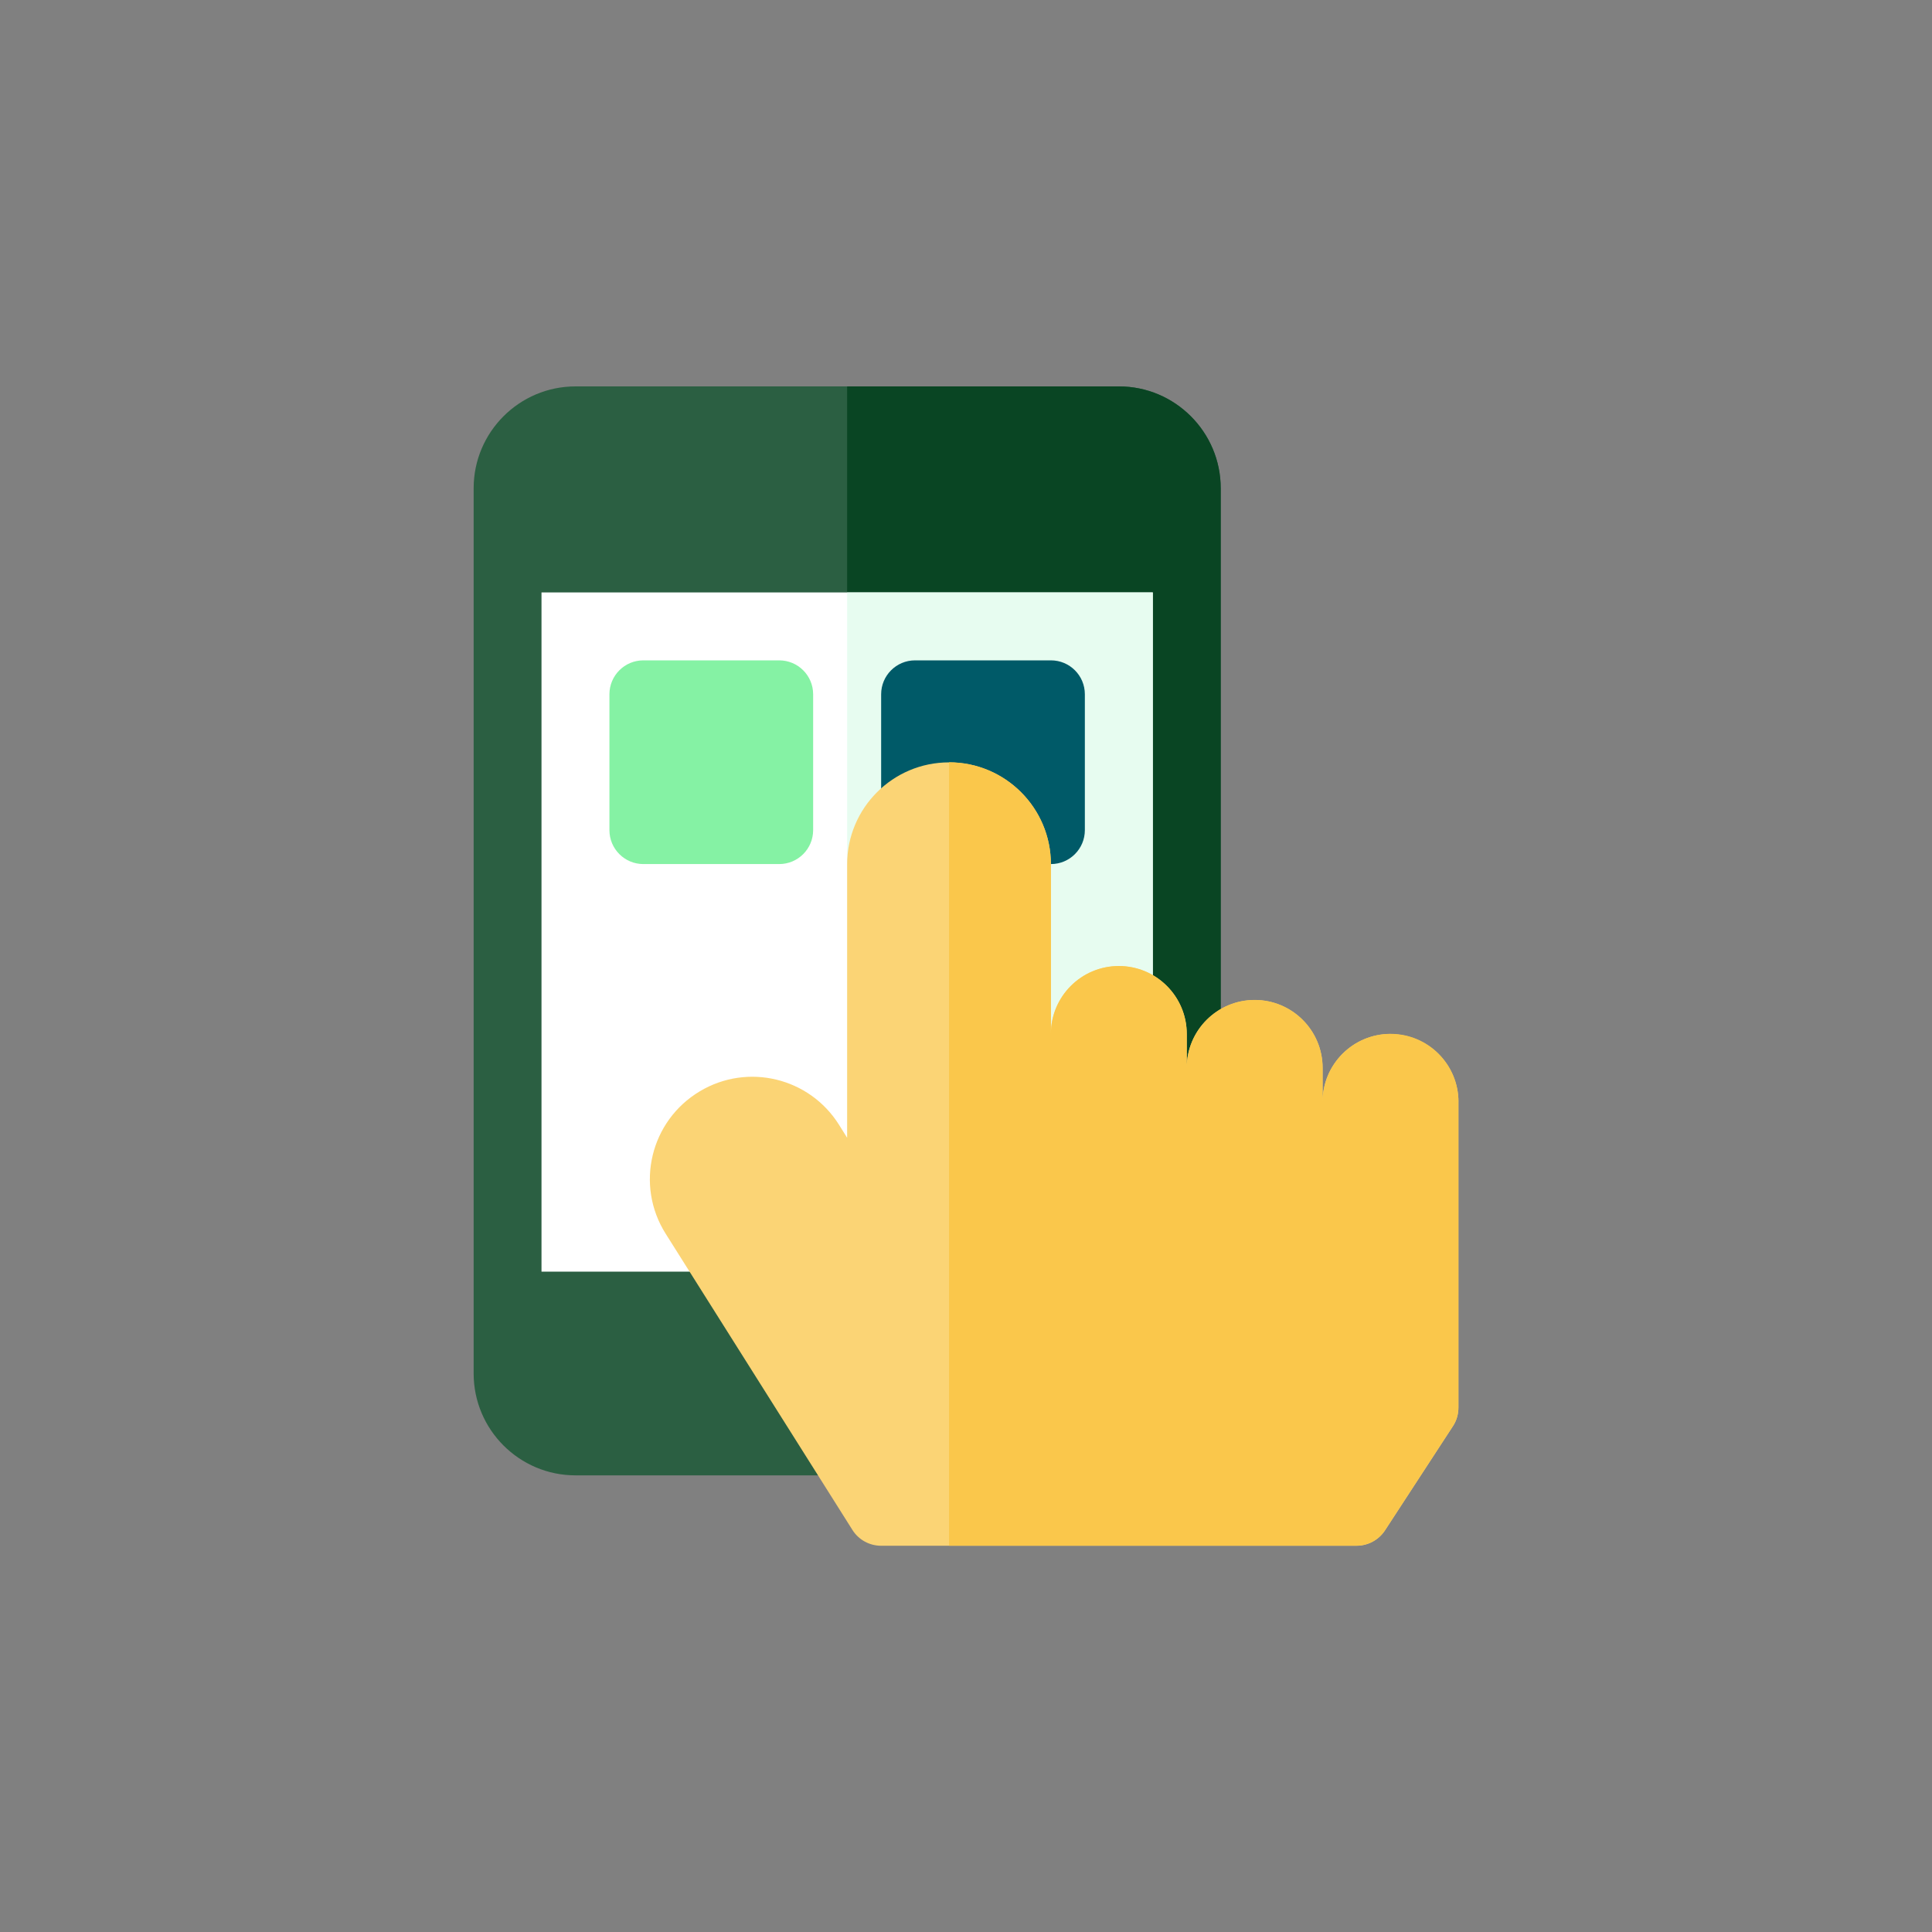 <?xml version="1.0" encoding="UTF-8"?> <svg xmlns="http://www.w3.org/2000/svg" id="a" width="250" height="250" viewBox="0 0 250 250"><rect x="0" y="0" width="250" height="250" fill="#808080" stroke="none"/><path d="M144.78,50h-70.31c-7.27,0-13.18,5.91-13.18,13.18v114.55c0,7.27,5.91,13.18,13.18,13.18h70.31c7.27,0,13.18-5.91,13.18-13.18V63.18c0-7.27-5.91-13.18-13.18-13.18h0ZM144.78,50" fill="#2b5f42"></path><path d="M157.96,63.18v114.55c0,7.27-5.91,13.18-13.18,13.18h-35.16V50h35.16c7.27,0,13.18,5.91,13.18,13.18h0ZM157.96,63.18" fill="#094523"></path><rect x="70.07" y="76.66" width="79.1" height="87.89" fill="#fff"></rect><rect x="109.62" y="76.66" width="39.55" height="87.89" fill="#e7fcf0"></rect><path d="M100.83,85.45h-17.58c-2.43,0-4.39,1.97-4.39,4.39v17.58c0,2.43,1.97,4.39,4.39,4.39h17.58c2.43,0,4.39-1.97,4.39-4.39v-17.58c0-2.43-1.97-4.39-4.39-4.39h0ZM100.83,85.45" fill="#85f2a4"></path><path d="M135.99,85.45h-17.58c-2.43,0-4.39,1.97-4.39,4.39v17.58c0,2.43,1.97,4.39,4.39,4.39h17.58c2.43,0,4.39-1.97,4.39-4.39v-17.58c0-2.43-1.97-4.39-4.39-4.39h0ZM135.99,85.45" fill="#005a68"></path><path d="M179.93,133.79c-4.85,0-8.79,3.94-8.79,8.79v-4.39c0-4.85-3.94-8.79-8.79-8.79s-8.79,3.94-8.79,8.79v-4.39c0-4.85-3.94-8.79-8.79-8.79s-8.79,3.94-8.79,8.79c0,0,0-10.55,0-21.97,0-7.27-5.91-13.18-13.18-13.18s-13.18,5.91-13.18,13.18v35.4l-1.05-1.68c-3.83-6.11-11.82-8.04-18.01-4.34-6.4,3.82-8.4,12.14-4.42,18.44l24.16,38.32c.8,1.28,2.21,2.05,3.72,2.05h61.52c1.48,0,2.87-.75,3.68-1.99l8.79-13.48c.47-.71.71-1.55.71-2.4v-39.55c0-4.85-3.94-8.79-8.79-8.79h0ZM179.93,133.79" fill="#fbd475"></path><path d="M188.72,142.58v39.55c0,.85-.25,1.69-.71,2.4l-8.79,13.48c-.81,1.24-2.2,2-3.68,2h-52.73v-101.37c7.27,0,13.18,5.91,13.18,13.18v21.97c0-4.85,3.94-8.79,8.79-8.79s8.79,3.94,8.79,8.79v4.39c0-4.85,3.94-8.79,8.79-8.79s8.79,3.94,8.79,8.79v4.39c0-4.85,3.94-8.79,8.79-8.79s8.79,3.94,8.79,8.79h0ZM188.72,142.58" fill="#fac74b"></path></svg> 